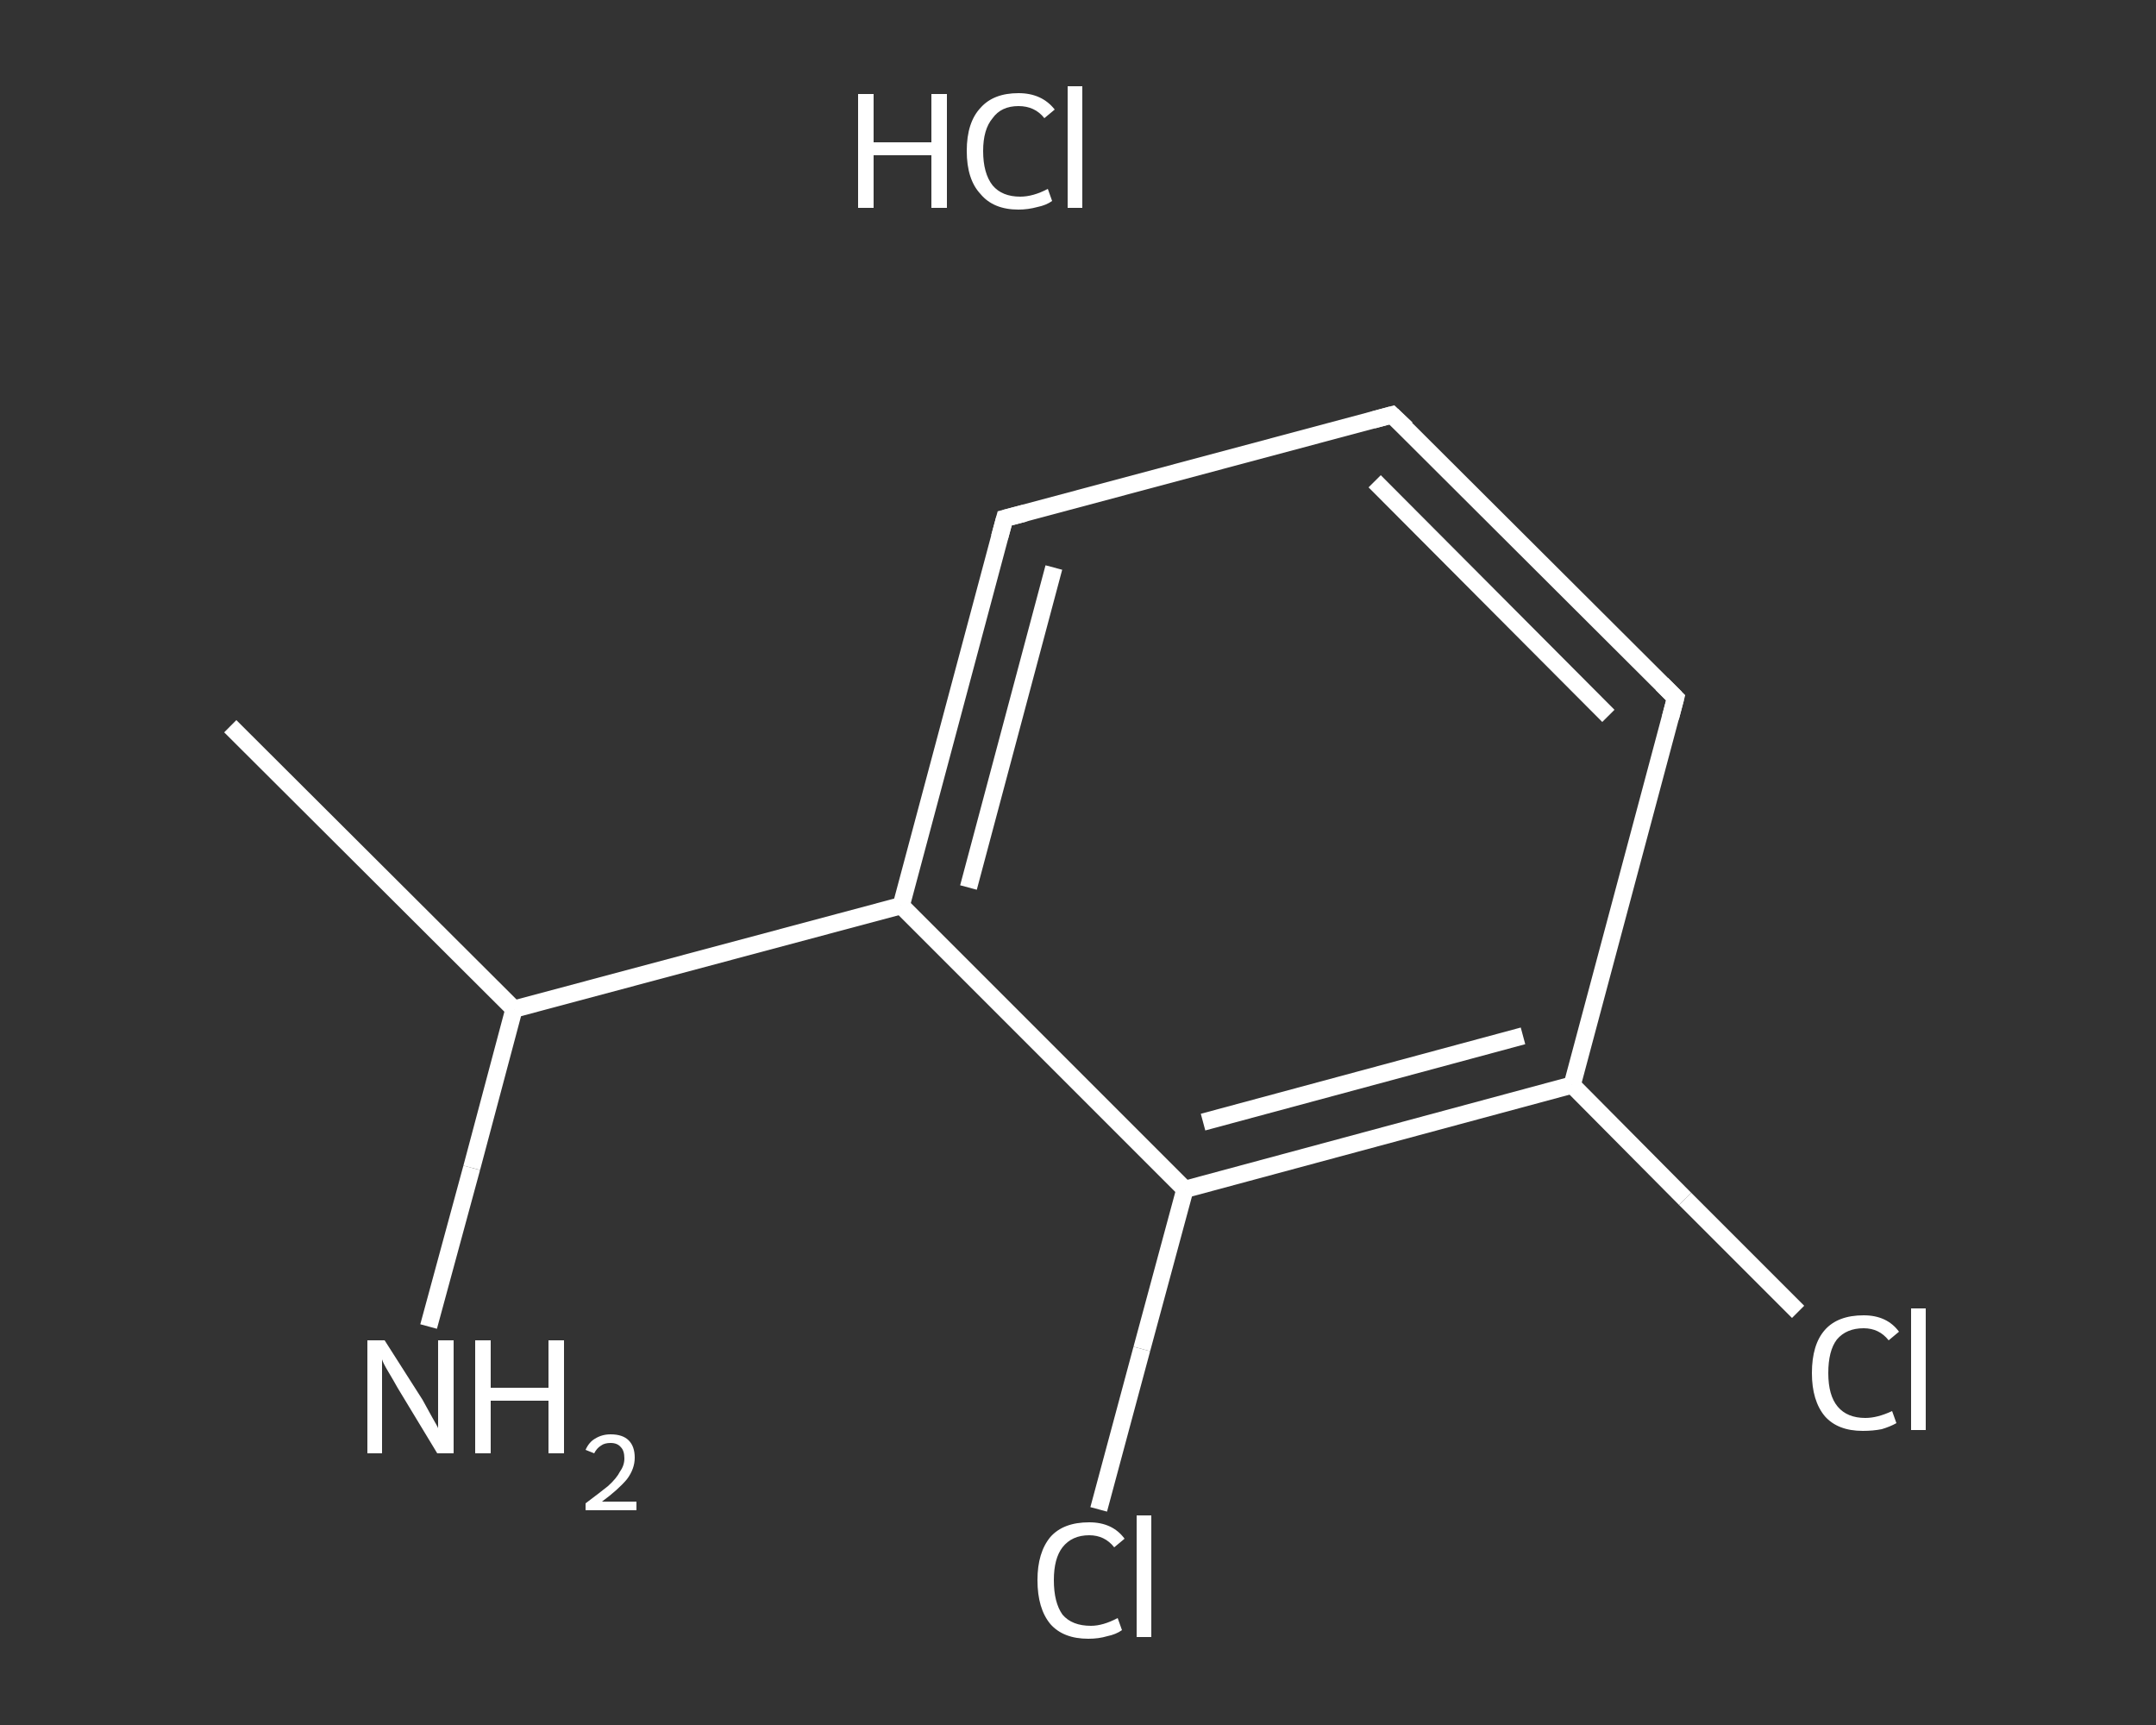 <?xml version='1.0' encoding='iso-8859-1'?>
<svg version='1.1' baseProfile='full'
              xmlns='http://www.w3.org/2000/svg'
                      xmlns:rdkit='http://www.rdkit.org/xml'
                      xmlns:xlink='http://www.w3.org/1999/xlink'
                  xml:space='preserve'
width='250px' height='200px' viewBox='0 0 250 200'>
<rect x="0" y="0" width="250" height="200" fill="#333333" stroke="none"/>
<!-- END OF HEADER -->
<rect style='opacity:1.0;fill:transparent;stroke:none' width='250.0' height='200.0' x='0.0' y='0.0'> </rect>
<path class='bond-0 atom-0 atom-1' d='M 26.7,84.2 L 59.6,117.0' style='fill:none;fill-rule:evenodd;stroke:#FFFFFF;stroke-width:2.0px;stroke-linecap:butt;stroke-linejoin:miter;stroke-opacity:1' />
<path class='bond-1 atom-1 atom-2' d='M 59.6,117.0 L 54.7,135.4' style='fill:none;fill-rule:evenodd;stroke:#FFFFFF;stroke-width:2.0px;stroke-linecap:butt;stroke-linejoin:miter;stroke-opacity:1' />
<path class='bond-1 atom-1 atom-2' d='M 54.7,135.4 L 49.7,153.8' style='fill:none;fill-rule:evenodd;stroke:#FFFFFF;stroke-width:2.0px;stroke-linecap:butt;stroke-linejoin:miter;stroke-opacity:1' />
<path class='bond-2 atom-1 atom-3' d='M 59.6,117.0 L 104.5,105.0' style='fill:none;fill-rule:evenodd;stroke:#FFFFFF;stroke-width:2.0px;stroke-linecap:butt;stroke-linejoin:miter;stroke-opacity:1' />
<path class='bond-3 atom-3 atom-4' d='M 104.5,105.0 L 116.5,60.1' style='fill:none;fill-rule:evenodd;stroke:#FFFFFF;stroke-width:2.0px;stroke-linecap:butt;stroke-linejoin:miter;stroke-opacity:1' />
<path class='bond-3 atom-3 atom-4' d='M 112.3,102.9 L 122.2,65.8' style='fill:none;fill-rule:evenodd;stroke:#FFFFFF;stroke-width:2.0px;stroke-linecap:butt;stroke-linejoin:miter;stroke-opacity:1' />
<path class='bond-4 atom-4 atom-5' d='M 116.5,60.1 L 161.4,48.1' style='fill:none;fill-rule:evenodd;stroke:#FFFFFF;stroke-width:2.0px;stroke-linecap:butt;stroke-linejoin:miter;stroke-opacity:1' />
<path class='bond-5 atom-5 atom-6' d='M 161.4,48.1 L 194.3,80.9' style='fill:none;fill-rule:evenodd;stroke:#FFFFFF;stroke-width:2.0px;stroke-linecap:butt;stroke-linejoin:miter;stroke-opacity:1' />
<path class='bond-5 atom-5 atom-6' d='M 159.4,55.8 L 186.5,83.0' style='fill:none;fill-rule:evenodd;stroke:#FFFFFF;stroke-width:2.0px;stroke-linecap:butt;stroke-linejoin:miter;stroke-opacity:1' />
<path class='bond-6 atom-6 atom-7' d='M 194.3,80.9 L 182.3,125.8' style='fill:none;fill-rule:evenodd;stroke:#FFFFFF;stroke-width:2.0px;stroke-linecap:butt;stroke-linejoin:miter;stroke-opacity:1' />
<path class='bond-7 atom-7 atom-8' d='M 182.3,125.8 L 195.4,139.0' style='fill:none;fill-rule:evenodd;stroke:#FFFFFF;stroke-width:2.0px;stroke-linecap:butt;stroke-linejoin:miter;stroke-opacity:1' />
<path class='bond-7 atom-7 atom-8' d='M 195.4,139.0 L 208.5,152.1' style='fill:none;fill-rule:evenodd;stroke:#FFFFFF;stroke-width:2.0px;stroke-linecap:butt;stroke-linejoin:miter;stroke-opacity:1' />
<path class='bond-8 atom-7 atom-9' d='M 182.3,125.8 L 137.4,137.9' style='fill:none;fill-rule:evenodd;stroke:#FFFFFF;stroke-width:2.0px;stroke-linecap:butt;stroke-linejoin:miter;stroke-opacity:1' />
<path class='bond-8 atom-7 atom-9' d='M 176.6,120.1 L 139.5,130.1' style='fill:none;fill-rule:evenodd;stroke:#FFFFFF;stroke-width:2.0px;stroke-linecap:butt;stroke-linejoin:miter;stroke-opacity:1' />
<path class='bond-9 atom-9 atom-10' d='M 137.4,137.9 L 132.4,156.4' style='fill:none;fill-rule:evenodd;stroke:#FFFFFF;stroke-width:2.0px;stroke-linecap:butt;stroke-linejoin:miter;stroke-opacity:1' />
<path class='bond-9 atom-9 atom-10' d='M 132.4,156.4 L 127.4,175.0' style='fill:none;fill-rule:evenodd;stroke:#FFFFFF;stroke-width:2.0px;stroke-linecap:butt;stroke-linejoin:miter;stroke-opacity:1' />
<path class='bond-10 atom-9 atom-3' d='M 137.4,137.9 L 104.5,105.0' style='fill:none;fill-rule:evenodd;stroke:#FFFFFF;stroke-width:2.0px;stroke-linecap:butt;stroke-linejoin:miter;stroke-opacity:1' />
<path d='M 115.9,62.3 L 116.5,60.1 L 118.8,59.5' style='fill:none;stroke:#FFFFFF;stroke-width:2.0px;stroke-linecap:butt;stroke-linejoin:miter;stroke-opacity:1;' />
<path d='M 159.2,48.7 L 161.4,48.1 L 163.1,49.7' style='fill:none;stroke:#FFFFFF;stroke-width:2.0px;stroke-linecap:butt;stroke-linejoin:miter;stroke-opacity:1;' />
<path d='M 192.7,79.3 L 194.3,80.9 L 193.7,83.2' style='fill:none;stroke:#FFFFFF;stroke-width:2.0px;stroke-linecap:butt;stroke-linejoin:miter;stroke-opacity:1;' />
<path class='atom-2' d='M 44.6 155.4
L 49.0 162.3
Q 49.4 163.0, 50.1 164.3
Q 50.8 165.5, 50.8 165.6
L 50.8 155.4
L 52.6 155.4
L 52.6 168.5
L 50.7 168.5
L 46.1 160.9
Q 45.6 160.0, 45.0 159.0
Q 44.4 158.0, 44.3 157.6
L 44.3 168.5
L 42.6 168.5
L 42.6 155.4
L 44.6 155.4
' fill='#FFFFFF'/>
<path class='atom-2' d='M 55.1 155.4
L 56.9 155.4
L 56.9 160.9
L 63.6 160.9
L 63.6 155.4
L 65.4 155.4
L 65.4 168.5
L 63.6 168.5
L 63.6 162.4
L 56.9 162.4
L 56.9 168.5
L 55.1 168.5
L 55.1 155.4
' fill='#FFFFFF'/>
<path class='atom-2' d='M 67.9 168.1
Q 68.3 167.2, 69.0 166.8
Q 69.8 166.3, 70.8 166.3
Q 72.2 166.3, 72.9 167.0
Q 73.6 167.7, 73.6 169.0
Q 73.6 170.3, 72.7 171.5
Q 71.7 172.7, 69.8 174.1
L 73.8 174.1
L 73.8 175.1
L 67.9 175.1
L 67.9 174.3
Q 69.5 173.1, 70.5 172.3
Q 71.5 171.4, 71.9 170.6
Q 72.4 169.9, 72.4 169.1
Q 72.4 168.2, 72.0 167.8
Q 71.6 167.3, 70.8 167.3
Q 70.1 167.3, 69.7 167.6
Q 69.2 167.9, 68.9 168.5
L 67.9 168.1
' fill='#FFFFFF'/>
<path class='atom-8' d='M 210.1 159.2
Q 210.1 155.9, 211.6 154.2
Q 213.1 152.5, 216.1 152.5
Q 218.8 152.5, 220.2 154.4
L 219.0 155.4
Q 217.9 154.0, 216.1 154.0
Q 214.1 154.0, 213.0 155.3
Q 212.0 156.6, 212.0 159.2
Q 212.0 161.8, 213.1 163.1
Q 214.2 164.4, 216.3 164.4
Q 217.7 164.4, 219.4 163.6
L 219.9 165.0
Q 219.2 165.4, 218.2 165.7
Q 217.2 165.9, 216.0 165.9
Q 213.1 165.9, 211.6 164.2
Q 210.1 162.4, 210.1 159.2
' fill='#FFFFFF'/>
<path class='atom-8' d='M 221.6 151.7
L 223.3 151.7
L 223.3 165.8
L 221.6 165.8
L 221.6 151.7
' fill='#FFFFFF'/>
<path class='atom-10' d='M 120.3 183.2
Q 120.3 180.0, 121.8 178.2
Q 123.3 176.5, 126.3 176.5
Q 129.0 176.5, 130.4 178.4
L 129.2 179.4
Q 128.1 178.0, 126.3 178.0
Q 124.3 178.0, 123.2 179.4
Q 122.2 180.7, 122.2 183.2
Q 122.2 185.8, 123.2 187.2
Q 124.3 188.5, 126.5 188.5
Q 127.9 188.5, 129.6 187.6
L 130.1 189.0
Q 129.4 189.5, 128.4 189.7
Q 127.4 190.0, 126.2 190.0
Q 123.3 190.0, 121.8 188.3
Q 120.3 186.5, 120.3 183.2
' fill='#FFFFFF'/>
<path class='atom-10' d='M 131.8 175.7
L 133.5 175.7
L 133.5 189.8
L 131.8 189.8
L 131.8 175.7
' fill='#FFFFFF'/>
<path class='atom-11' d='M 99.5 10.9
L 101.3 10.9
L 101.3 16.5
L 108.0 16.5
L 108.0 10.9
L 109.8 10.9
L 109.8 24.1
L 108.0 24.1
L 108.0 18.0
L 101.3 18.0
L 101.3 24.1
L 99.5 24.1
L 99.5 10.9
' fill='#FFFFFF'/>
<path class='atom-11' d='M 112.1 17.5
Q 112.1 14.2, 113.7 12.5
Q 115.2 10.8, 118.1 10.8
Q 120.8 10.8, 122.3 12.7
L 121.1 13.7
Q 120.0 12.3, 118.1 12.3
Q 116.1 12.3, 115.1 13.7
Q 114.0 15.0, 114.0 17.5
Q 114.0 20.1, 115.1 21.5
Q 116.2 22.8, 118.3 22.8
Q 119.8 22.8, 121.5 21.9
L 122.0 23.3
Q 121.3 23.8, 120.3 24.0
Q 119.2 24.3, 118.1 24.3
Q 115.2 24.3, 113.7 22.5
Q 112.1 20.8, 112.1 17.5
' fill='#FFFFFF'/>
<path class='atom-11' d='M 123.8 10.0
L 125.5 10.0
L 125.5 24.1
L 123.8 24.1
L 123.8 10.0
' fill='#FFFFFF'/>
</svg>

